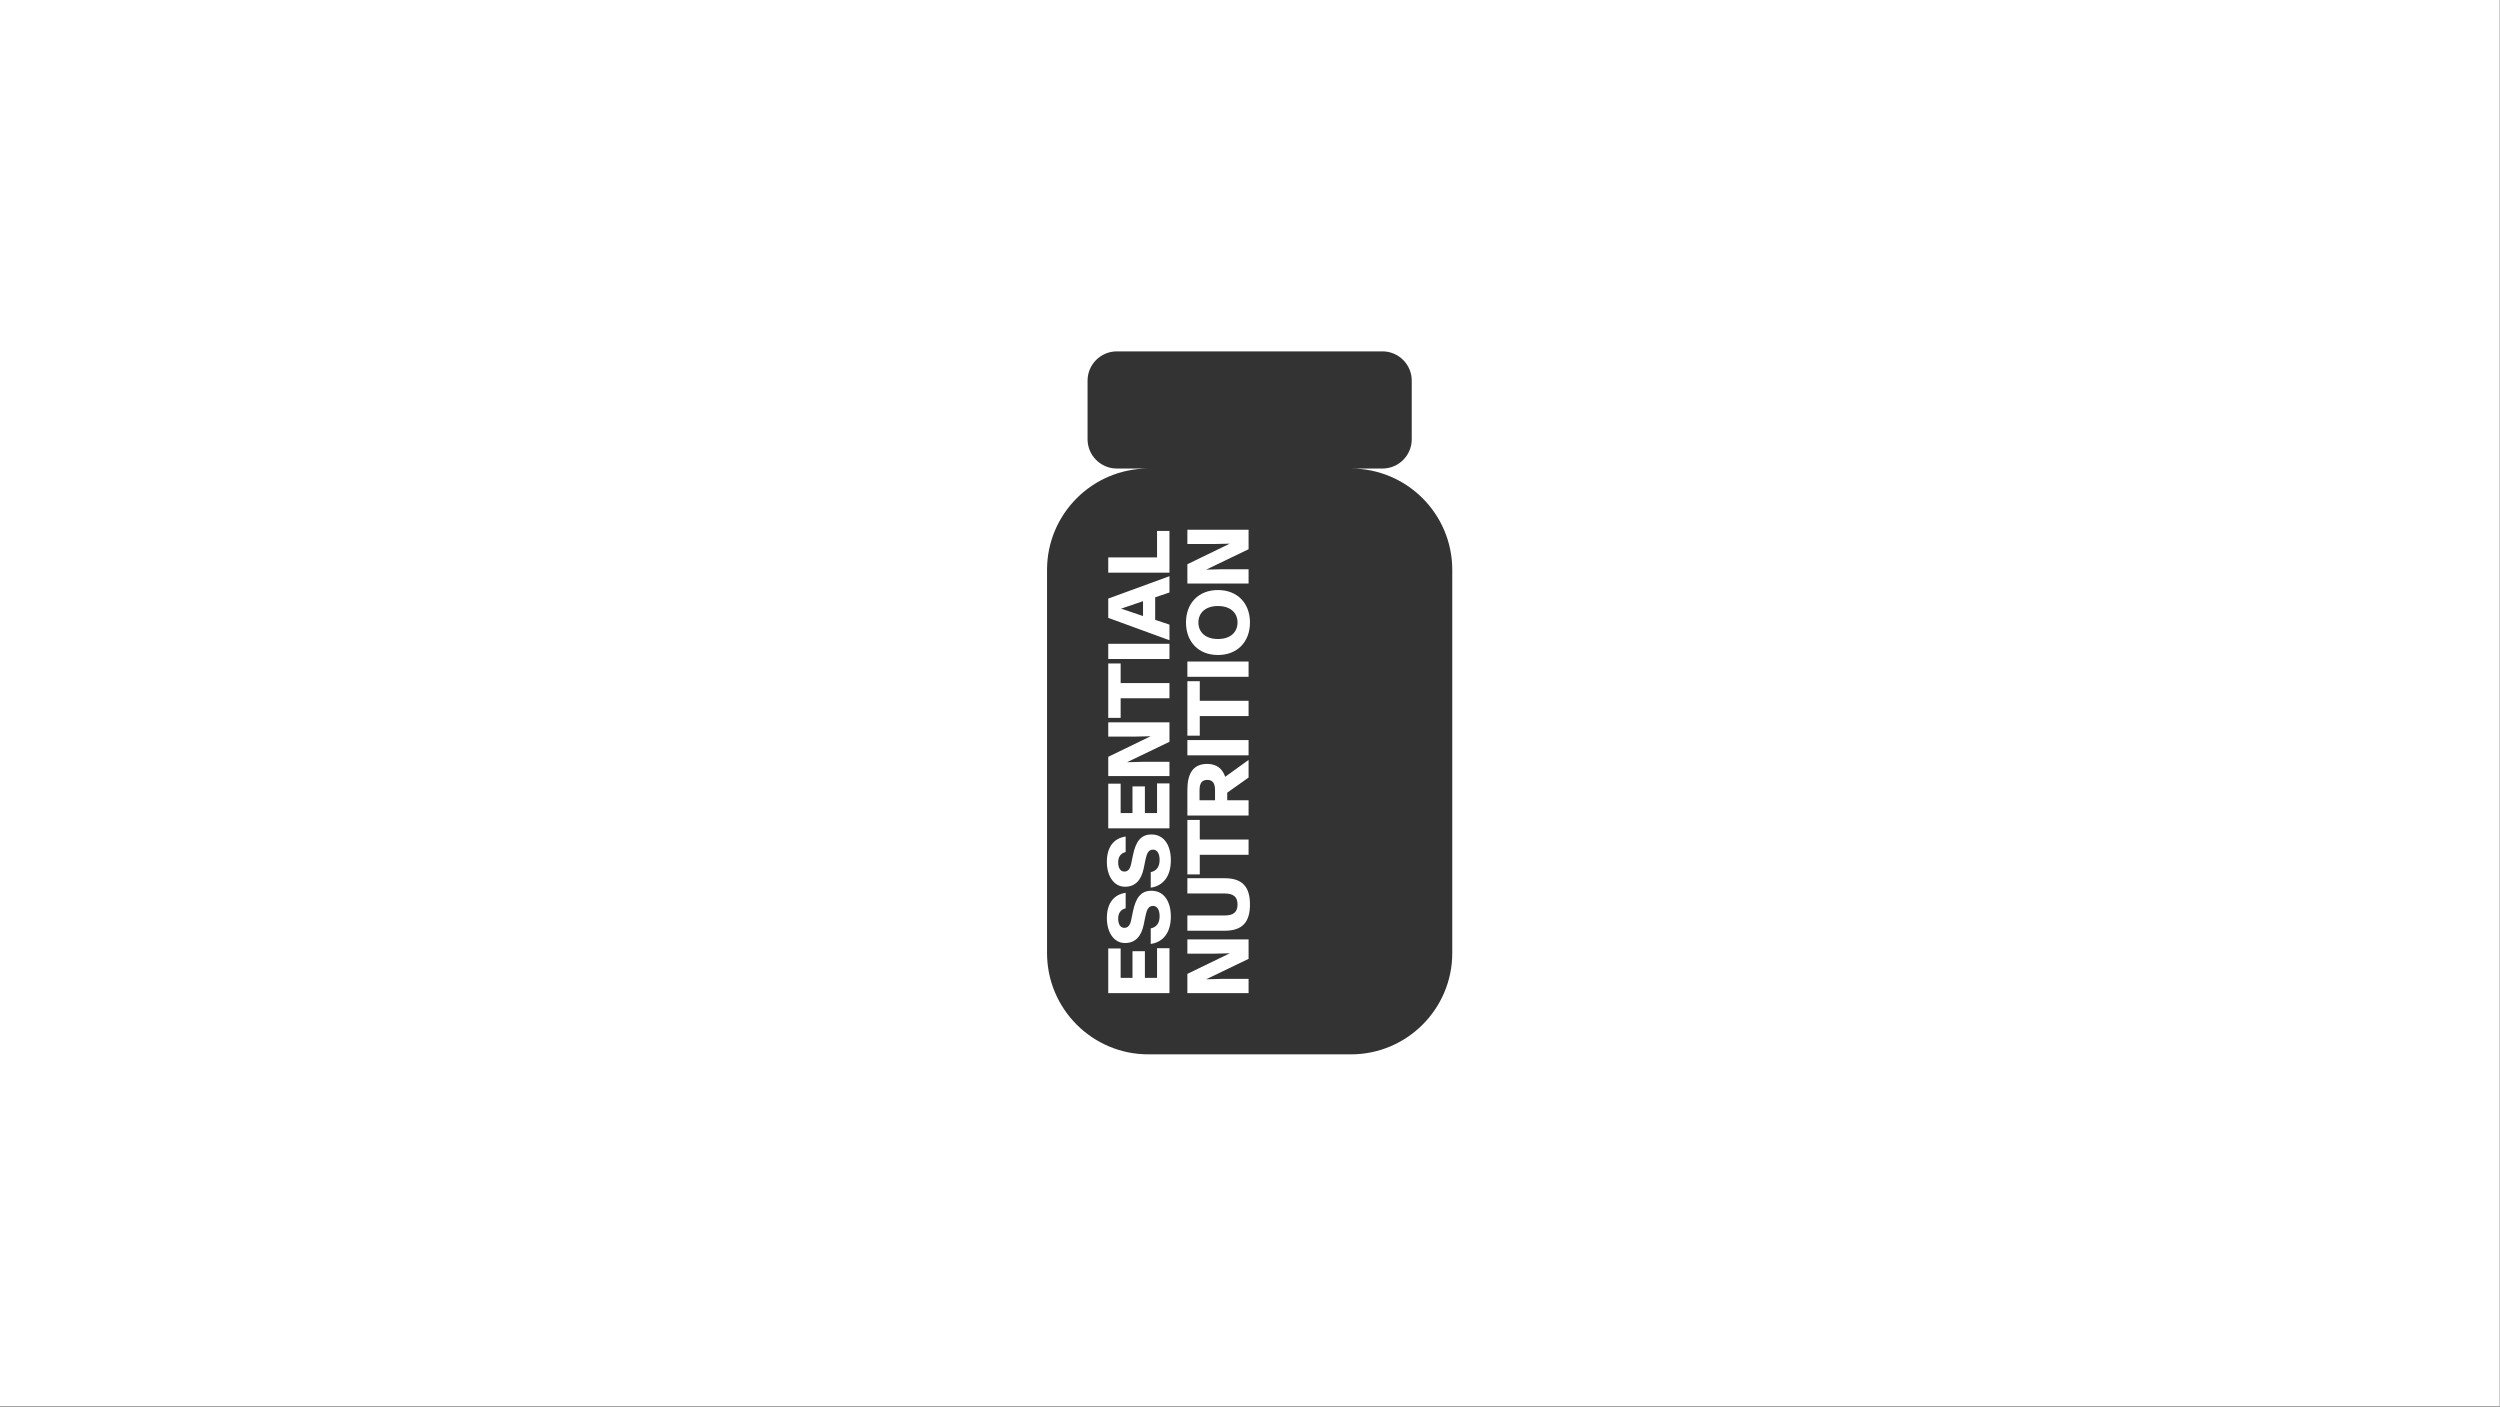 <svg width="100%" height="100%" viewBox="0 0 2161 1216" version="1.1" xmlns="http://www.w3.org/2000/svg" xmlns:xlink="http://www.w3.org/1999/xlink" xml:space="preserve" style="fill-rule:evenodd;clip-rule:evenodd;stroke-linejoin:round;stroke-miterlimit:2;">
    <rect x="0" y="0" width="2161" height="1216" fill="#808080" stroke="none"/>
    <g id="EssentialNutrition-Logotype--White---Black-">
        <rect id="Background" x="0" y="0" width="2160.66" height="1215.37" style="fill:white;"></rect>
        <g transform="matrix(1,0,0,1,1080.33,607.686)">
            <g transform="matrix(1,0,0,1,-478.989,-607.686)">
                <g transform="matrix(7.593,0,0,7.593,-3357.14,-3295.28)">
                    <g id="EssentialNutrition-Logotype--Black-">
                        <g id="Elements">
                            <path d="M516.735,487.328C523.1,487.328 528.268,492.496 528.268,498.861L528.268,542.486C528.268,548.852 523.1,554.019 516.735,554.019L493.669,554.019C487.304,554.019 482.136,548.852 482.136,542.486L482.136,498.861C482.136,492.496 487.304,487.328 493.669,487.328L490.084,487.328C488.243,487.328 486.749,485.834 486.749,483.993L486.749,477.324C486.749,475.484 488.243,473.99 490.084,473.99L520.32,473.99C522.161,473.99 523.655,475.484 523.655,477.324L523.655,483.993C523.655,485.834 522.161,487.328 520.32,487.328L516.735,487.328ZM496.072,509.013L496.072,507.277L489.104,507.277L489.104,509.013L496.072,509.013ZM496.072,506.875L496.072,505.097L494.447,504.55L494.447,501.99L496.072,501.439L496.072,499.583L489.104,502.134L489.104,504.328L496.072,506.875ZM493.063,504.12L490.586,503.282L490.586,503.273L493.063,502.43L493.063,504.12ZM496.23,531.923C496.23,530.182 495.433,528.987 494.03,528.987L494.021,528.987C492.799,528.987 492.239,529.811 491.919,531.33L491.706,532.358C491.581,532.941 491.331,533.21 490.938,533.21L490.928,533.21C490.479,533.21 490.234,532.775 490.234,532.173C490.234,531.543 490.507,531.131 491.086,530.987L491.086,529.219C489.771,529.418 488.947,530.367 488.947,532.103C488.947,533.765 489.78,534.937 491.007,534.937L491.021,534.937C492.211,534.937 492.878,534.136 493.141,532.844L493.35,531.821C493.503,531.108 493.702,530.714 494.197,530.714L494.206,530.714C494.688,530.714 494.952,531.182 494.952,531.886C494.952,532.7 494.572,533.14 493.942,533.275L493.942,535.043C495.234,534.858 496.23,533.895 496.23,531.923ZM496.072,513.484L496.072,511.748L490.516,511.748L490.516,509.517L489.104,509.517L489.104,515.716L490.516,515.716L490.516,513.484L496.072,513.484ZM496.072,528.289L496.072,523.173L494.66,523.173L494.66,526.553L493.276,526.553L493.276,523.516L491.864,523.516L491.864,526.553L490.516,526.553L490.516,523.201L489.104,523.201L489.104,528.289L496.072,528.289ZM496.072,547.051L496.072,541.935L494.66,541.935L494.66,545.315L493.276,545.315L493.276,542.278L491.864,542.278L491.864,545.315L490.516,545.315L490.516,541.963L489.104,541.963L489.104,547.051L496.072,547.051ZM496.072,522.341L496.072,520.715L493.03,520.715L491.262,520.762L491.262,520.752L496.072,518.437L496.072,516.22L489.104,516.22L489.104,517.845L492.146,517.845L493.915,517.803L493.915,517.812L489.104,520.146L489.104,522.341L496.072,522.341ZM496.072,499.181L496.072,494.43L494.66,494.43L494.66,497.444L489.104,497.444L489.104,499.181L496.072,499.181ZM496.23,538.33C496.23,536.589 495.433,535.394 494.03,535.394L494.021,535.394C492.799,535.394 492.239,536.218 491.919,537.737L491.706,538.765C491.581,539.348 491.331,539.617 490.938,539.617L490.928,539.617C490.479,539.617 490.234,539.181 490.234,538.58C490.234,537.95 490.507,537.538 491.086,537.394L491.086,535.626C489.771,535.825 488.947,536.774 488.947,538.51C488.947,540.172 489.78,541.344 491.007,541.344L491.021,541.344C492.211,541.344 492.878,540.543 493.141,539.251L493.35,538.228C493.503,537.515 493.702,537.121 494.197,537.121L494.206,537.121C494.688,537.121 494.952,537.589 494.952,538.292C494.952,539.107 494.572,539.547 493.942,539.681L493.942,541.45C495.234,541.265 496.23,540.302 496.23,538.33ZM505.238,536.959C505.238,534.987 504.413,533.968 502.358,533.968L498.112,533.968L498.112,535.704L502.349,535.704C503.358,535.704 503.821,536.089 503.821,536.959C503.821,537.825 503.358,538.209 502.349,538.209L498.112,538.209L498.112,539.945L502.358,539.945C504.413,539.945 505.238,538.927 505.238,536.959ZM505.08,547.051L505.08,545.426L502.038,545.426L500.27,545.473L500.27,545.463L505.08,543.148L505.08,540.931L498.112,540.931L498.112,542.556L501.154,542.556L502.923,542.514L502.923,542.523L498.112,544.857L498.112,547.051L505.08,547.051ZM505.08,526.831L505.08,525.094L502.649,525.094L502.649,524.229L505.08,522.506L505.08,520.501L502.418,522.423C502.112,521.497 501.432,520.955 500.385,520.955L500.376,520.955C498.751,520.955 498.112,522.062 498.112,523.914L498.112,526.831L505.08,526.831ZM501.261,525.094L499.497,525.094L499.497,523.942C499.497,523.145 499.774,522.775 500.376,522.775L500.385,522.775C500.983,522.775 501.261,523.145 501.261,523.942L501.261,525.094ZM505.08,531.302L505.08,529.566L499.524,529.566L499.524,527.334L498.112,527.334L498.112,533.534L499.524,533.534L499.524,531.302L505.08,531.302ZM505.08,500.417L505.08,498.792L502.038,498.792L500.27,498.838L500.27,498.829L505.08,496.514L505.08,494.296L498.112,494.296L498.112,495.921L501.154,495.921L502.923,495.88L502.923,495.889L498.112,498.222L498.112,500.417L505.08,500.417ZM505.08,519.979L505.08,518.243L498.112,518.243L498.112,519.979L505.08,519.979ZM505.08,515.508L505.08,513.771L499.524,513.771L499.524,511.54L498.112,511.54L498.112,517.739L499.524,517.739L499.524,515.508L505.08,515.508ZM505.08,511.036L505.08,509.3L498.112,509.3L498.112,511.036L505.08,511.036ZM505.238,504.856C505.238,502.652 503.793,501.161 501.598,501.161L501.589,501.161C499.395,501.161 497.955,502.652 497.955,504.856C497.955,507.065 499.395,508.555 501.589,508.555L501.598,508.555C503.793,508.555 505.238,507.065 505.238,504.856ZM503.821,504.856C503.821,505.967 503.006,506.736 501.598,506.736L501.589,506.736C500.182,506.736 499.367,505.967 499.367,504.856C499.367,503.749 500.182,502.981 501.589,502.981L501.598,502.981C503.006,502.981 503.821,503.749 503.821,504.856Z" style="fill:rgb(51,51,51);"></path>
                        </g>
                    </g>
                </g>
            </g>
        </g>
    </g>
</svg>
